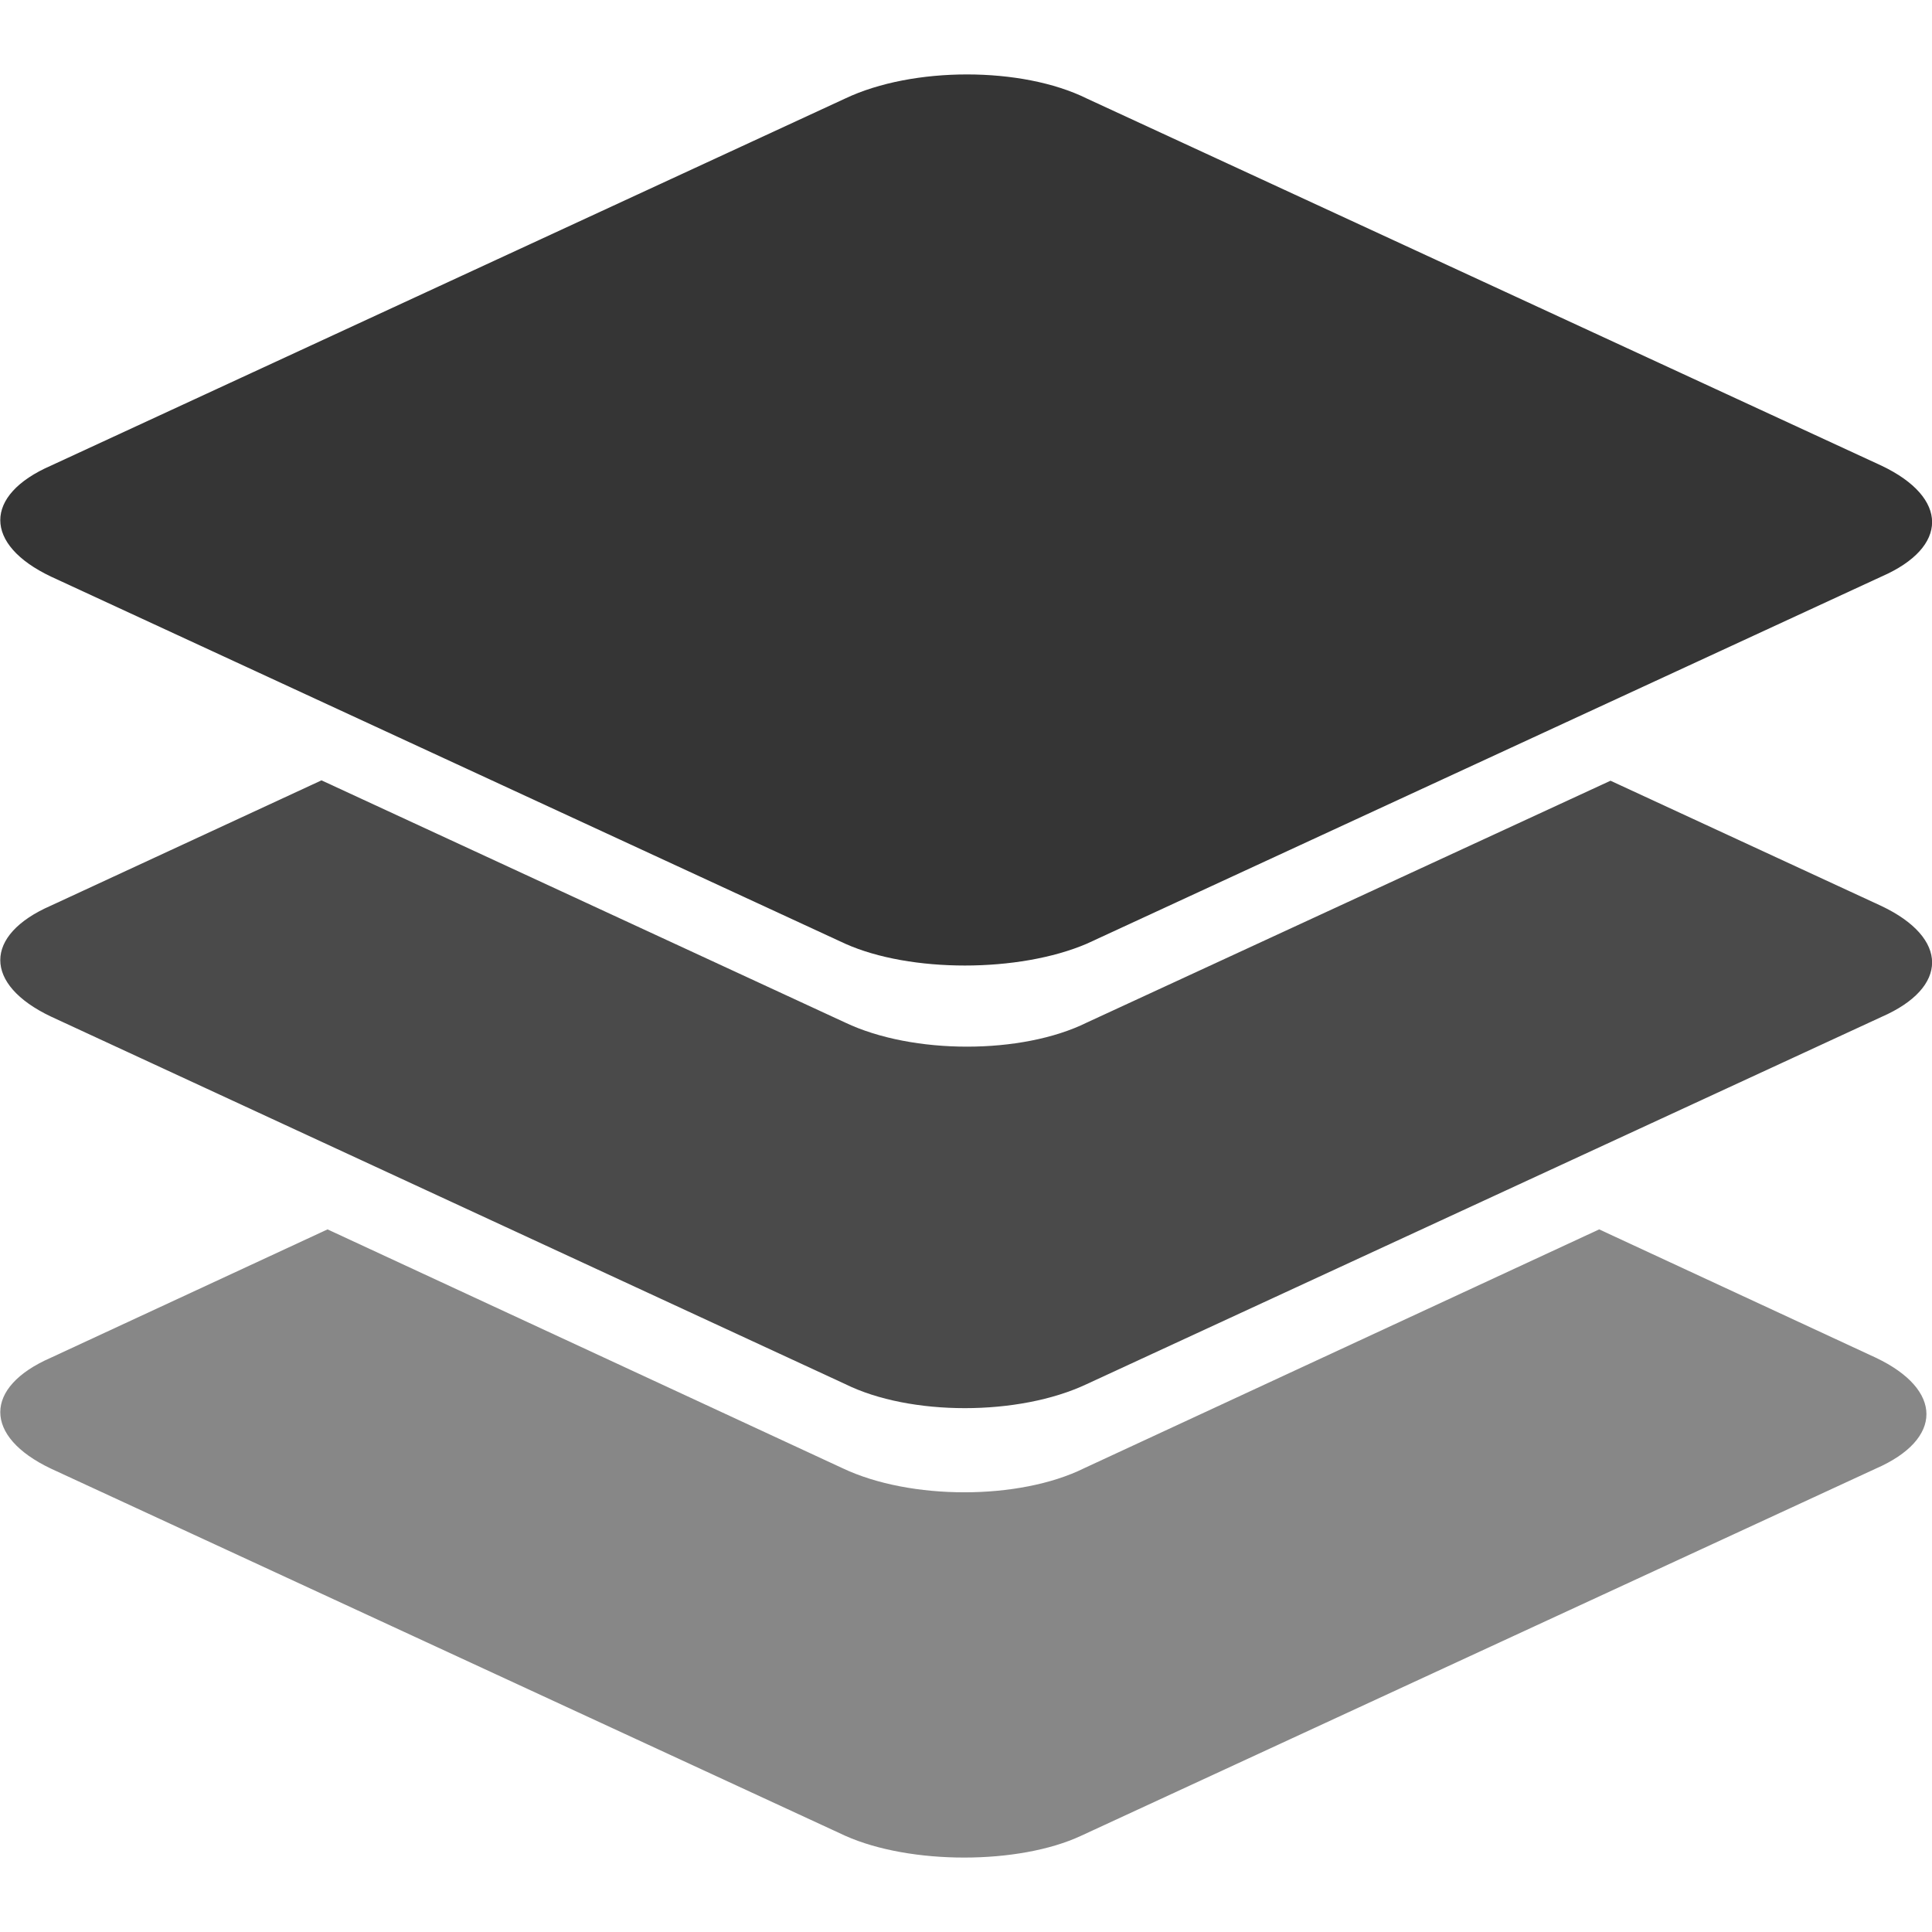 <svg xmlns="http://www.w3.org/2000/svg" xml:space="preserve" viewBox="0 0 512 512"><path d="M224 486.5 13.5 389.2c-17.9-8.5-17.9-21.6 0-29.4l73.3-34 136.5 63.3c17.9 8.5 46.8 8.5 64 0l136.5-63.3 73.3 34c17.9 8.5 17.9 21.6 0 29.4l-210.6 97.3c-16.5 7.7-45.3 7.7-62.5 0" style="opacity:.47;fill-rule:evenodd;clip-rule:evenodd"/><path d="M224 366.8 13.5 269.4c-17.9-8.5-17.9-21.6 0-29.4l71.7-33.2L224 271c17.9 8.5 46.8 8.5 64 0l138.8-64.1 71.8 33.2c17.9 8.5 17.9 21.6 0 29.4L288 366.8c-18 8.5-46.8 8.5-64 0" style="opacity:.71;fill-rule:evenodd;clip-rule:evenodd"/><path d="M224 250.1 13.5 152.8c-17.9-8.5-17.9-21.6 0-29.4L224 26.1c17.9-8.5 46.8-8.5 64 0l210.6 97.3c17.9 8.5 17.9 21.6 0 29.4L288 250.1c-18 7.7-46.8 7.7-64 0" style="opacity:.79;fill-rule:evenodd;clip-rule:evenodd"/></svg>